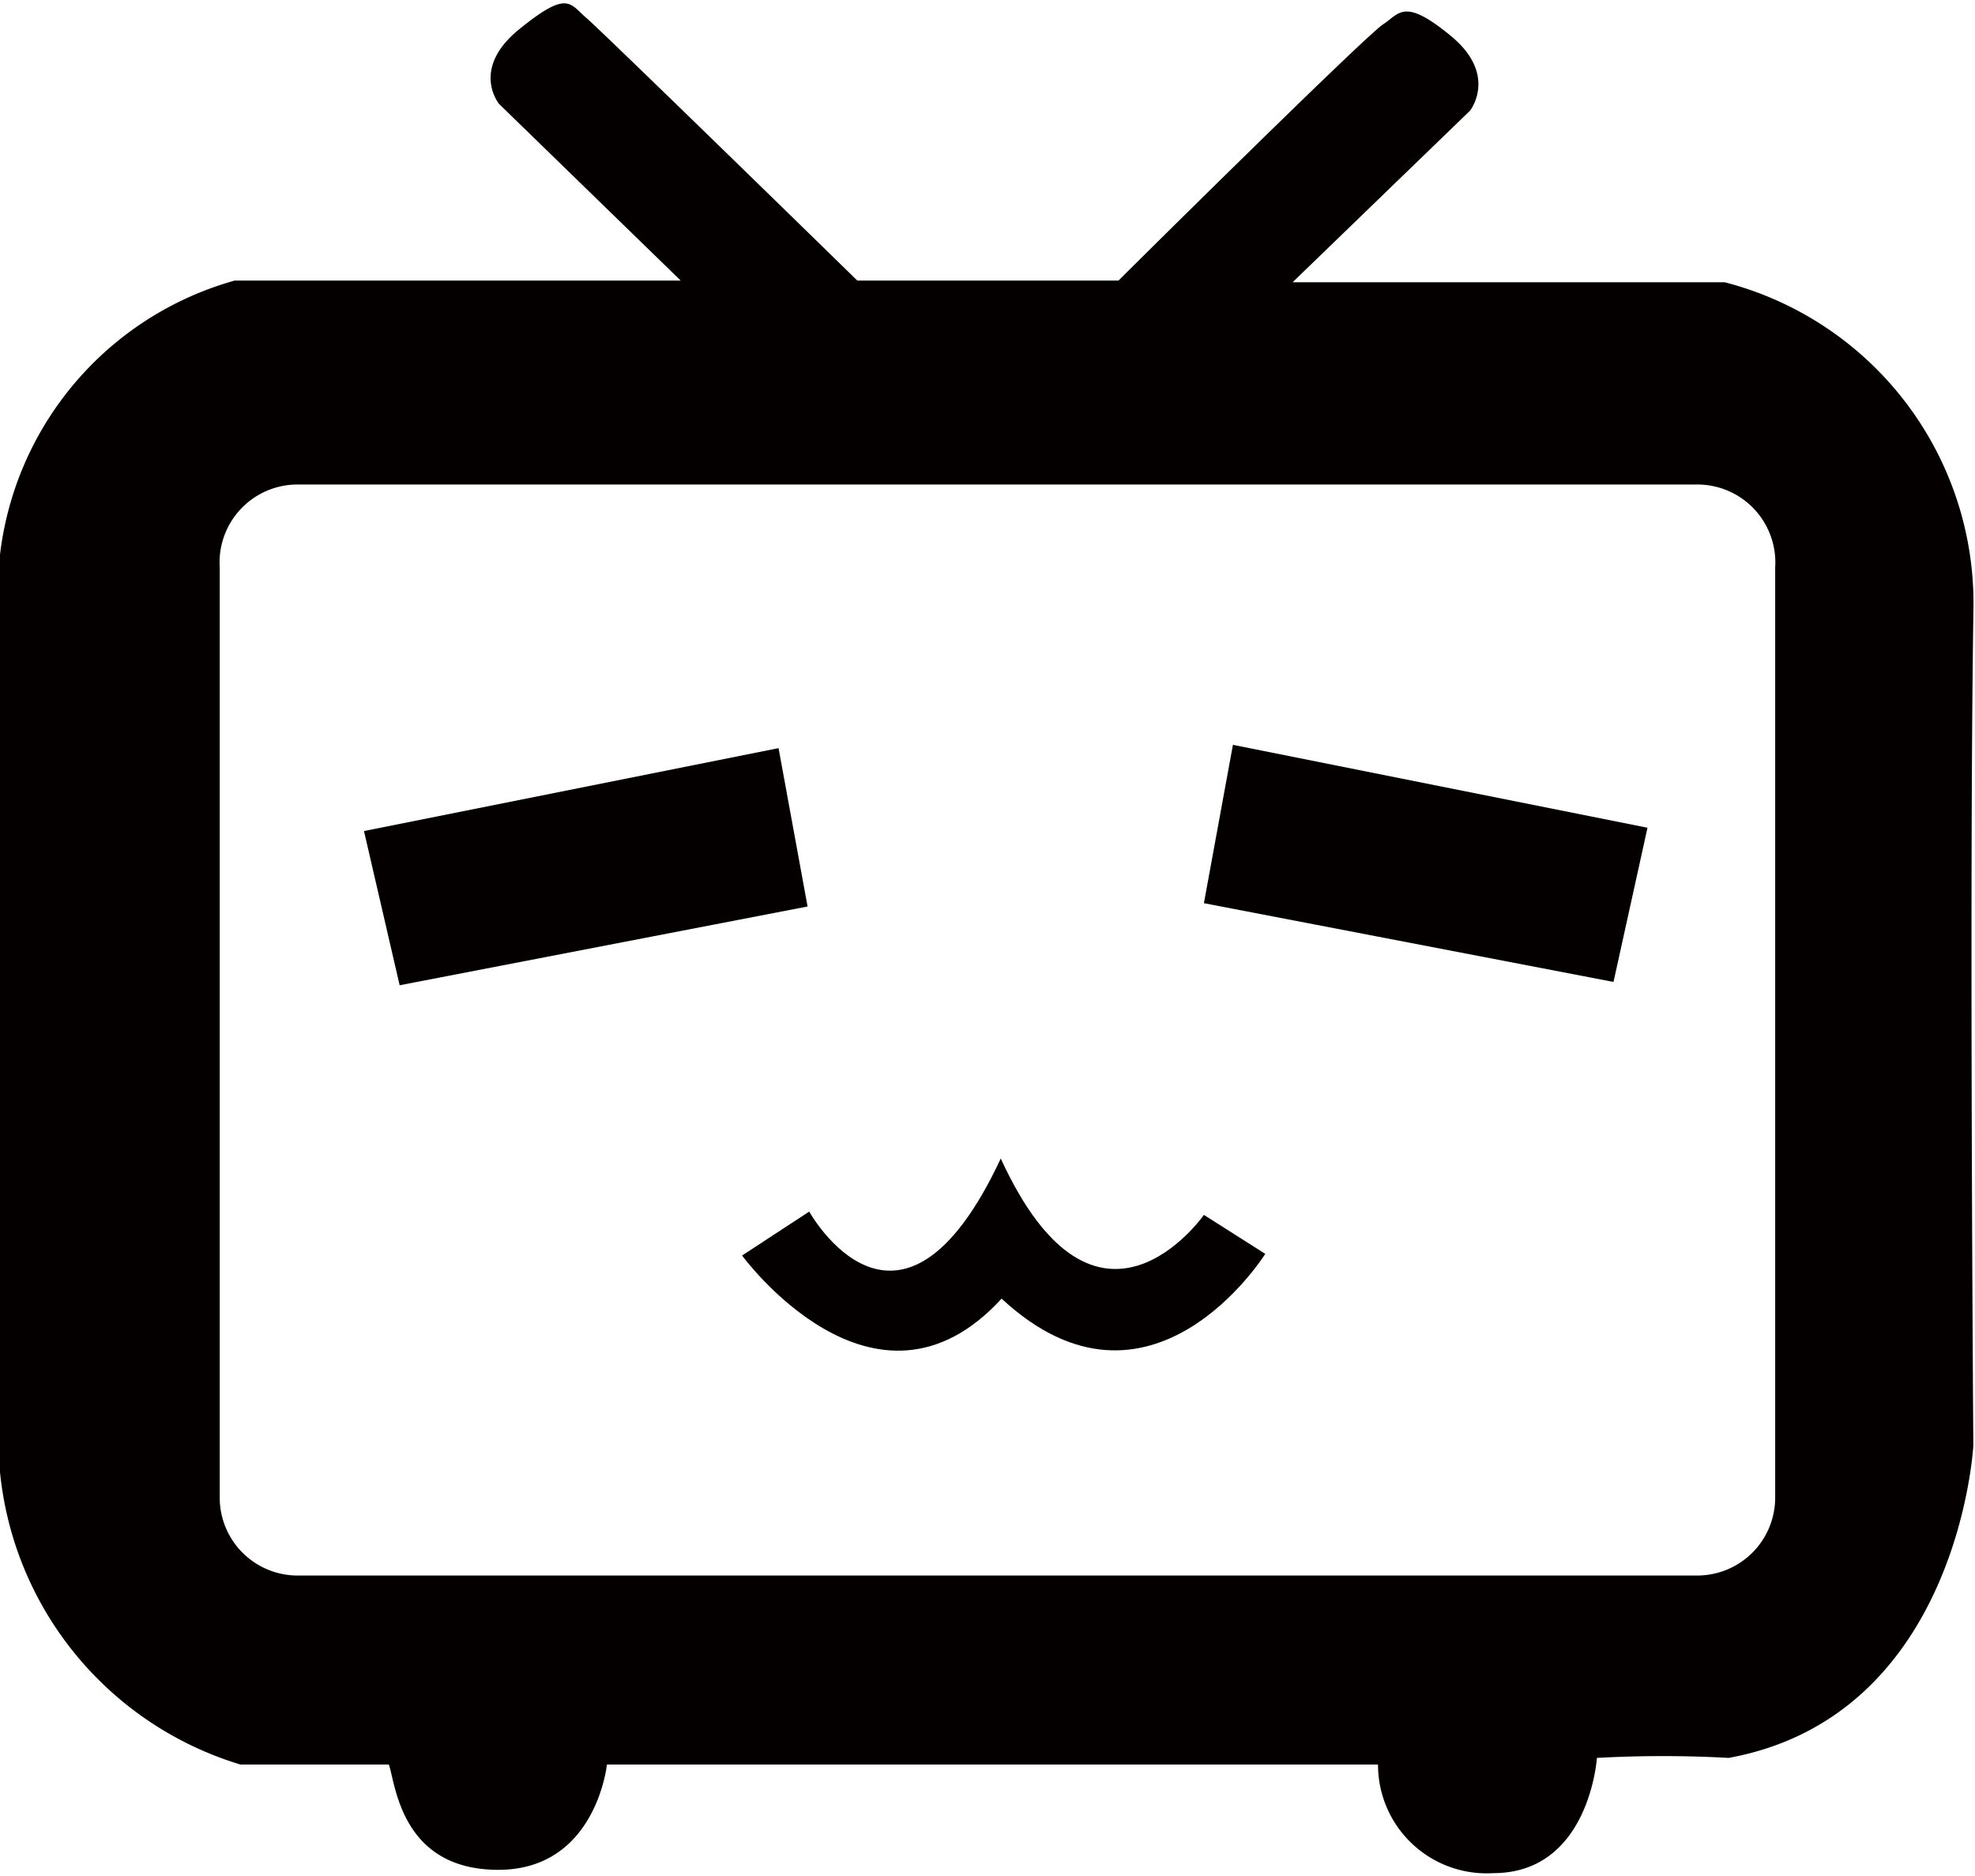 <svg id="图层_1" data-name="图层 1" xmlns="http://www.w3.org/2000/svg" viewBox="0 0 23.82 22.56" width="20" height="19">
    <defs>
        <style>
            .cls-1 {
                fill: #040000;
            }
        </style>
    </defs>
    <path class="cls-1"
        d="M-6906.15,5828.56a4,4,0,0,0-3-4l-5.21,0,2.14-2.07s.34-.43-.23-.9-.62-.27-.82-.14-2.74,2.64-3.19,3.09h-3.15s-3.07-3-3.27-3.17-.22-.34-.81.14-.24.9-.24.9l2.19,2.13c-2.38,0-4.43,0-5.38,0a3.91,3.91,0,0,0-2.85,4s0,6.63,0,10a4.11,4.11,0,0,0,2.92,3.9l1.79,0c.08.22.14,1.27,1.32,1.27s1.31-1.27,1.31-1.27l9.3,0a1.31,1.31,0,0,0,1.39,1.31c1.16,0,1.25-1.39,1.25-1.39a14.44,14.44,0,0,1,1.59,0c2.78-.51,2.95-3.77,2.95-3.77s-.05-6.7,0-10m-2.39,10.62a.94.94,0,0,1-.93.95h-16.91a.94.94,0,0,1-.92-.95V5828a.94.94,0,0,1,.92-1h16.91a.94.94,0,0,1,.93,1Z"
        transform="translate(6929.95 -5821.19)" />
    <path class="cls-1"
        d="M-6920.56,5830.18l-5,1,.43,1.86,4.92-.95Zm2.68,4.95c-1.22,2.61-2.31.64-2.31.64l-.81.53s1.6,2.19,3.13.52c1.8,1.67,3.18-.54,3.18-.54l-.74-.47s-1.29,1.85-2.45-.68m2.45-3.08,4.94.95.41-1.86-5-1Z"
        transform="translate(6929.95 -5821.19)" />
</svg>